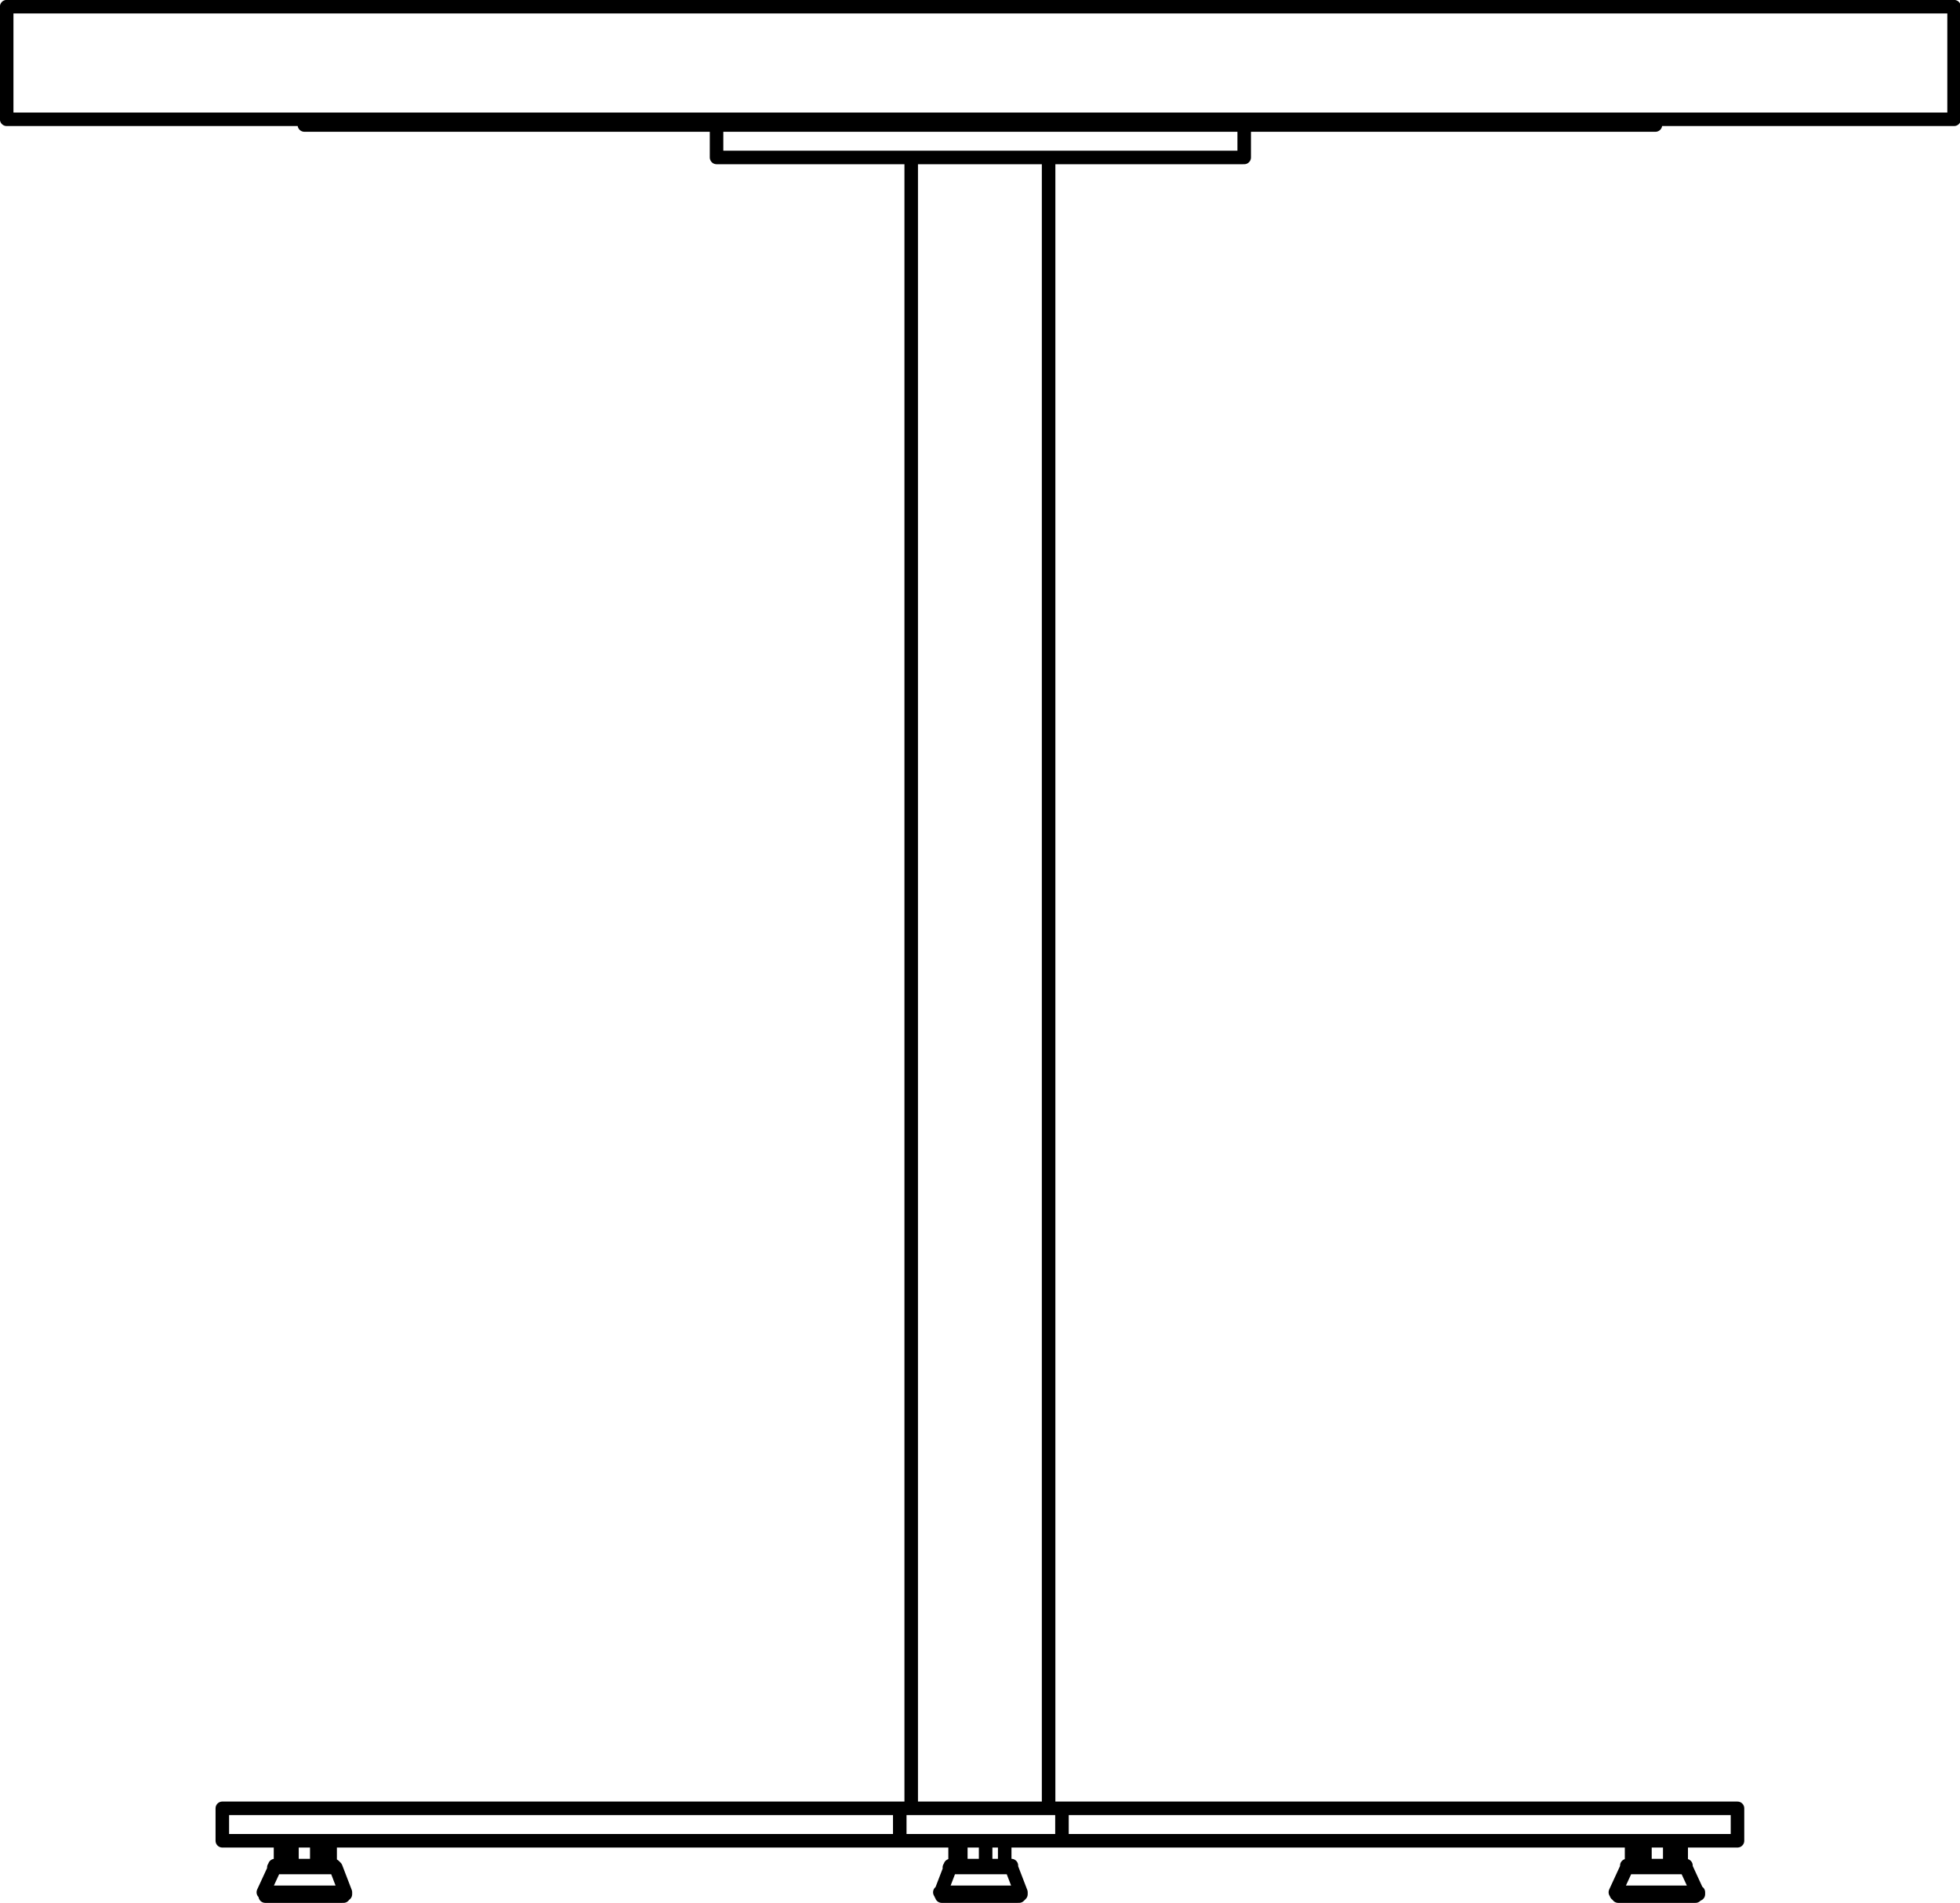 <?xml version="1.0" encoding="utf-8"?>
<!-- Generator: Adobe Illustrator 27.8.1, SVG Export Plug-In . SVG Version: 6.00 Build 0)  -->
<svg version="1.1" id="Layer_1" xmlns="http://www.w3.org/2000/svg" xmlns:xlink="http://www.w3.org/1999/xlink" x="0px" y="0px"
	 width="102.71px" height="99.71px" viewBox="0 0 102.71 99.71" style="enable-background:new 0 0 102.71 99.71;"
	 xml:space="preserve">
<g id="Lager_2">
	<g id="Lager_1-2">
		<path style="fill:none;stroke:#000000;stroke-width:0.709;stroke-linecap:round;stroke-linejoin:round;" d="M88.35,97.85h-3.1
			 M52.95,97.85h-3.2 M17.55,97.85h-3.2 M55.65,96.45h35.4 M11.65,96.45h35.5 M91.05,94.75v1.7 M55.65,94.75h35.4 M11.65,94.75h35.5
			 M11.65,96.45v-1.7 M87.45,96.55l0.2-0.1h0.1 M87.75,97.75H88l0.1-0.1 M88.1,97.65v-1.1 M87.8,96.45H88l0.1,0.1 M85.5,96.55
			l0.2-0.1h0.2 M85.5,97.65v-1.1 M85.5,97.65l0.2,0.1h0.2 M85.9,96.45H86l0.2,0.1 M87.5,97.65l0.2,0.1h0.1 M87.5,97.65l-0.3,0.1
			h-0.4 M87.5,96.55v1.1 M86.8,96.45h0.4l0.3,0.1 M86.2,96.55l0.3-0.1h0.3 M86.2,97.65v-1.1 M86.8,97.75h-0.3l-0.3-0.1 M85.9,97.75
			H86l0.2-0.1 M14.7,96.55l0.1-0.1H15 M14.7,97.65v-1.1 M14.7,97.65l0.1,0.1H15 M16,96.45h0.3l0.3,0.1 M15.3,97.65v-1.1 M16.6,96.55
			l0.2-0.1H17 M16.6,96.55v1.1 M17,97.75h0.1l0.2-0.1 M17.3,97.65v-1.1 M17,96.45h0.1l0.2,0.1 M15,96.45h0.2l0.1,0.1 M15.3,96.55
			l0.3-0.1H16 M16.6,97.65l0.2,0.1H17 M16.6,97.65l-0.3,0.1H16 M16,97.75h-0.4l-0.3-0.1 M15,97.75h0.2l0.1-0.1 M102.4,6.25
			L102.4,6.25v-5.9 M0.35,0.35L0.35,0.35v5.9 M102.35,0.35h-102 M0.35,6.25h102 M86.75,6.55v-0.3 M78.25,6.55h8.5 M78.25,6.55v-0.3
			 M55.65,96.45v-1.7 M55.65,96.45h-8.5 M47.15,94.75h8.5 M47.15,94.75v1.7 M50.05,97.75h-0.2 M50.25,97.75L50.25,97.75
			 M52.65,96.55l-0.1-0.1 M52.65,97.65l-0.1,0.1 M50.15,97.65v-1.1 M50.15,97.65v0.1h0.1 M50.15,96.55v-0.1 M50.25,97.75h0.8
			 M50.25,97.75h0.1v-0.1 M50.25,96.45h0.1v0.1 M51.65,96.55l0.2-0.1h0.3 M52.15,97.75h0.2l0.3-0.1 M52.65,97.65v-1.1 M52.15,96.45
			h0.2l0.3,0.1 M51.05,97.75h0.3 M51.65,97.65l0.2,0.1h0.3 M51.05,97.75h-0.4l-0.3-0.1 M51.65,97.65l-0.3,0.1h-0.3 M51.65,96.55v1.1
			 M51.05,96.45h0.3l0.3,0.1 M50.35,96.55l0.3-0.1h0.4 M50.35,97.65v-1.1 M88.35,97.75h-1.6 M86.75,97.75h-1.5 M88.75,99.35h-2
			 M86.75,99.35h-1.9 M88.95,99.15h-4.3 M52.65,97.65l-0.1,0.1 M52.65,97.65v-1.1 M52.65,96.55l-0.1-0.1 M50.15,96.45l-0.1,0.1
			 M50.05,97.65v-1.1 M50.15,97.75l-0.1-0.1 M51.35,97.75h-1.5 M52.85,97.75h-1.5 M53.35,99.35h-2 M51.35,99.35h-2 M53.45,99.15
			h-4.2 M78.25,6.55h-53.8 M24.45,6.55v-0.3 M15.95,6.55v-0.3 M15.95,6.55h8.5 M16.65,97.75h-2.2 M17.45,97.75h-0.8 M17.95,99.35H14
			 M18.1,99.15h-4.3 M65.2,6.55v1.7 M65.2,6.55H37.55 M37.55,6.55v1.7 M65.15,8.25h-27.6 M85.45,97.65l0.2,0.1 M85.65,96.45
			l-0.2,0.1 M87.95,97.75l0.1-0.1 M88.05,96.55l-0.1-0.1 M17.25,96.55l-0.2-0.1 M14.75,96.45l-0.1,0.1 M17.05,97.75l0.2-0.1
			 M14.65,97.65l0.1,0.1 M47.75,8.25v86.5 M54.95,94.75V8.25 M50.15,97.75h0.1 M50.25,96.45h-0.1 M52.55,96.45h-0.1 M52.45,97.75
			h0.1 M88.35,97.85v-0.1 M85.25,97.75L85.25,97.75v0.1 M85.25,97.85l-0.6,1.3 M88.95,99.15l-0.6-1.3 M88.75,99.35h0.1v-0.1H89v-0.1
			 M84.7,99.15v0.1h0.1v0.1h0.1 M50.2,96.45l-0.1,0.1 M50.1,97.65l0.1,0.1 M52.7,96.55l-0.1-0.1 M52.6,97.75l0.1-0.1 M53,97.85v-0.1
			h-0.1 M49.9,97.75h-0.1v0.1 M53.4,99.35L53.4,99.35l0.1-0.1v-0.1 M49.3,99.15v0.1l0.1,0.1 M49.8,97.85l-0.5,1.3 M53.5,99.15
			l-0.5-1.3 M17.6,97.85l-0.1-0.1 M14.5,97.75h-0.1v0.1 M18,99.35L18,99.35v-0.1h0.1v-0.1 M13.8,99.15l0.1,0.1v0.1H14 M14.4,97.85
			l-0.6,1.3 M18.1,99.15l-0.5-1.3"/>
	</g>
</g>
</svg>

